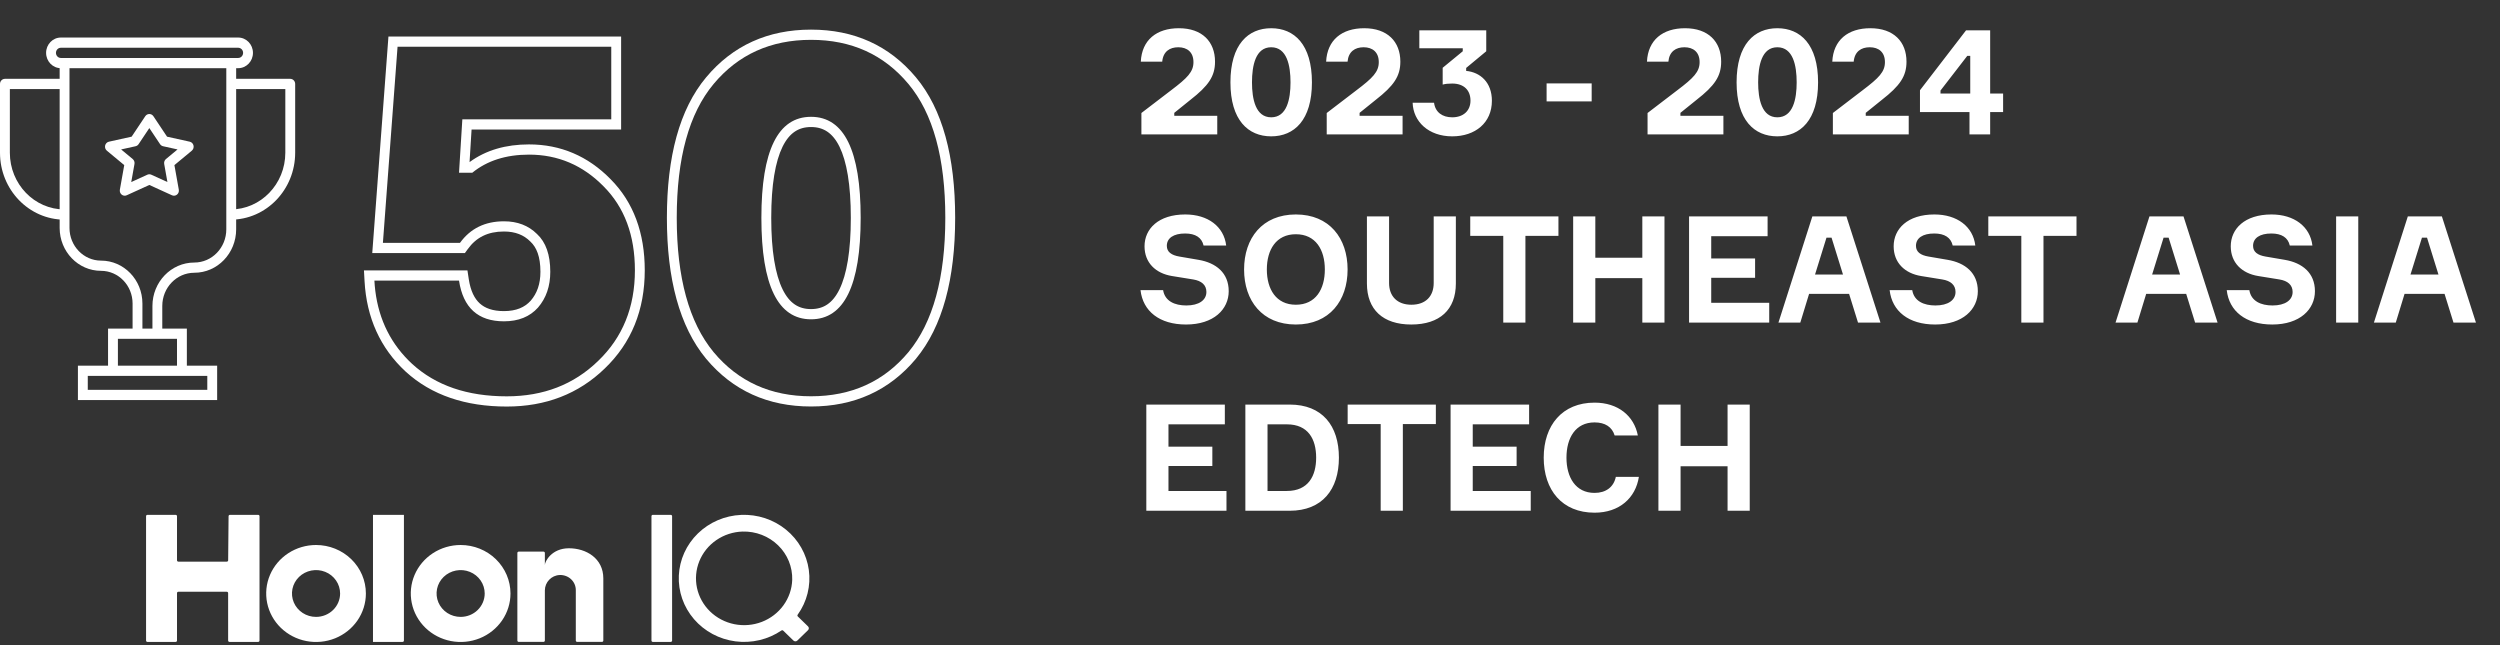 <svg width="186" height="48" viewBox="0 0 186 48" fill="none" xmlns="http://www.w3.org/2000/svg">
<rect x="0" y="0" width="186" height="48" fill="#333333" stroke="none"/>
<path fill-rule="evenodd" clip-rule="evenodd" d="M3.43 3.933C3.43 4.563 3.922 5.073 4.529 5.073H17.721C18.328 5.073 18.82 4.563 18.82 3.933C18.82 3.304 18.328 2.793 17.721 2.793H4.529C3.922 2.793 3.43 3.304 3.43 3.933ZM4.529 4.313C4.327 4.313 4.163 4.143 4.163 3.933C4.163 3.723 4.327 3.553 4.529 3.553H17.721C17.923 3.553 18.087 3.723 18.087 3.933C18.087 4.143 17.923 4.313 17.721 4.313H4.529Z" fill="white"/>
<path fill-rule="evenodd" clip-rule="evenodd" d="M4.438 16.956V4.714H5.17V16.956C5.17 18.3 6.221 19.39 7.517 19.39C9.218 19.39 10.596 20.82 10.596 22.583V24.663H9.864V22.583C9.864 21.239 8.813 20.15 7.517 20.15C5.816 20.15 4.438 18.72 4.438 16.956Z" fill="white"/>
<path fill-rule="evenodd" clip-rule="evenodd" d="M17.57 17.063V4.714H16.837V17.063C16.837 18.427 15.771 19.533 14.456 19.533C12.736 19.533 11.341 20.979 11.341 22.763V24.853H12.074V22.763C12.074 21.399 13.14 20.293 14.456 20.293C16.176 20.293 17.57 18.847 17.57 17.063Z" fill="white"/>
<path fill-rule="evenodd" clip-rule="evenodd" d="M0 6.245C0 6.036 0.164 5.865 0.366 5.865H4.806V6.625H0.733V11.361C0.733 13.693 2.556 15.584 4.806 15.584V16.344C2.152 16.344 0 14.113 0 11.361V6.245Z" fill="white"/>
<path fill-rule="evenodd" clip-rule="evenodd" d="M21.961 6.245C21.961 6.036 21.797 5.865 21.595 5.865H17.155V6.625H21.228V11.361C21.228 13.693 19.404 15.584 17.155 15.584V16.344C19.809 16.344 21.961 14.113 21.961 11.361V6.245Z" fill="white"/>
<path fill-rule="evenodd" clip-rule="evenodd" d="M11.11 8.482C11.231 8.482 11.343 8.543 11.412 8.645L12.428 10.168L14.118 10.542C14.257 10.573 14.366 10.683 14.398 10.826C14.431 10.969 14.381 11.118 14.271 11.21L12.976 12.284L13.303 14.112C13.328 14.251 13.277 14.392 13.17 14.479C13.064 14.567 12.919 14.586 12.795 14.529L11.11 13.761L9.426 14.529C9.302 14.586 9.157 14.567 9.051 14.479C8.944 14.392 8.893 14.251 8.918 14.112L9.244 12.284L7.95 11.21C7.839 11.118 7.79 10.969 7.822 10.826C7.855 10.683 7.964 10.573 8.102 10.542L9.793 10.168L10.809 8.645C10.878 8.543 10.99 8.482 11.11 8.482ZM11.11 9.529L10.312 10.725C10.259 10.804 10.179 10.86 10.088 10.88L9.012 11.118L9.874 11.833C9.979 11.92 10.03 12.061 10.005 12.199L9.765 13.544L10.963 12.998C11.057 12.955 11.164 12.955 11.258 12.998L12.456 13.544L12.216 12.199C12.191 12.061 12.242 11.92 12.347 11.833L13.209 11.118L12.133 10.88C12.042 10.86 11.961 10.804 11.908 10.725L11.11 9.529Z" fill="white"/>
<path fill-rule="evenodd" clip-rule="evenodd" d="M8.039 24.448H13.902V27.488H13.169V25.208H8.772V27.488H8.039V24.448Z" fill="white"/>
<path fill-rule="evenodd" clip-rule="evenodd" d="M15.423 27.966H6.53V29.004H15.423V27.966ZM5.797 27.206V29.764H16.156V27.206H5.797Z" fill="white"/>
<path fill-rule="evenodd" clip-rule="evenodd" d="M68.143 26.695L68.141 26.698C66.161 29.067 63.537 30.243 60.34 30.243C57.144 30.243 54.52 29.067 52.54 26.698L52.537 26.695C50.548 24.288 49.617 20.745 49.617 16.206C49.617 11.666 50.547 8.134 52.54 5.749C54.52 3.381 57.144 2.204 60.34 2.204C63.537 2.204 66.161 3.381 68.141 5.749C70.133 8.134 71.064 11.666 71.064 16.206C71.064 20.745 70.133 24.288 68.143 26.695ZM59.127 22.649C59.456 22.873 59.851 22.996 60.34 22.996C60.83 22.996 61.225 22.873 61.554 22.649C61.887 22.423 62.194 22.063 62.457 21.525C62.994 20.427 63.301 18.683 63.301 16.206C63.301 13.741 62.994 12.007 62.458 10.915C62.195 10.38 61.888 10.022 61.555 9.797C61.226 9.574 60.831 9.451 60.34 9.451C59.85 9.451 59.455 9.574 59.126 9.797C58.793 10.022 58.486 10.38 58.223 10.915C57.687 12.007 57.38 13.741 57.38 16.206C57.38 18.683 57.687 20.427 58.224 21.525C58.487 22.063 58.794 22.423 59.127 22.649ZM60.34 2.964C57.339 2.964 54.923 4.058 53.094 6.247C51.265 8.436 50.35 11.755 50.35 16.206C50.35 20.656 51.265 23.987 53.094 26.2C54.923 28.389 57.339 29.483 60.34 29.483C63.342 29.483 65.758 28.389 67.587 26.2C69.416 23.987 70.331 20.656 70.331 16.206C70.331 11.755 69.416 8.436 67.587 6.247C65.758 4.058 63.342 2.964 60.34 2.964ZM60.34 23.756C57.878 23.756 56.647 21.239 56.647 16.206C56.647 11.196 57.878 8.691 60.34 8.691C62.803 8.691 64.034 11.196 64.034 16.206C64.034 21.239 62.803 23.756 60.34 23.756Z" fill="white"/>
<path fill-rule="evenodd" clip-rule="evenodd" d="M29.578 3.478H45.478V8.877H34.398L34.151 12.853H35.136C36.238 11.954 37.645 11.504 39.358 11.504C41.515 11.504 43.368 12.294 44.916 13.875C46.463 15.431 47.237 17.51 47.237 20.112C47.237 22.86 46.323 25.11 44.493 26.861C42.688 28.612 40.425 29.487 37.704 29.487C34.773 29.487 32.428 28.685 30.669 27.08C29.11 25.638 28.195 23.825 27.922 21.638C27.892 21.39 27.869 21.137 27.855 20.878H34.151C34.456 22.897 35.57 23.906 37.493 23.906C38.572 23.906 39.416 23.566 40.026 22.885C40.636 22.179 40.941 21.292 40.941 20.222C40.941 18.957 40.612 18.021 39.956 17.413C39.322 16.781 38.502 16.465 37.493 16.465C36.086 16.465 34.995 17 34.222 18.07H28.488L29.578 3.478ZM39.484 22.372C39.955 21.826 40.208 21.128 40.208 20.222C40.208 19.087 39.915 18.395 39.467 17.98L39.457 17.97L39.447 17.96C38.971 17.485 38.342 17.224 37.493 17.224C36.292 17.224 35.429 17.666 34.808 18.526L34.588 18.829H27.696L28.9 2.719H46.211V9.637H35.085L34.935 12.061C36.149 11.168 37.639 10.744 39.358 10.744C41.708 10.744 43.744 11.613 45.428 13.331C47.14 15.054 47.97 17.342 47.97 20.112C47.97 23.056 46.981 25.513 44.992 27.417C43.037 29.313 40.589 30.247 37.704 30.247C34.641 30.247 32.108 29.406 30.184 27.65L30.181 27.647C28.293 25.9 27.274 23.641 27.123 20.922L27.078 20.118H34.778L34.875 20.761C35.01 21.653 35.308 22.224 35.697 22.577C36.085 22.928 36.654 23.146 37.493 23.146C38.41 23.146 39.041 22.864 39.484 22.372Z" fill="white"/>
<path d="M27.75 47.758H29.95C29.977 47.758 30.003 47.748 30.022 47.729C30.041 47.71 30.052 47.685 30.052 47.659V38.304H27.75V47.758Z" fill="white"/>
<path d="M19.206 38.304H17.108C17.081 38.304 17.055 38.314 17.036 38.333C17.017 38.352 17.006 38.377 17.006 38.403L16.975 41.687C16.975 41.714 16.964 41.739 16.945 41.758C16.925 41.776 16.899 41.787 16.872 41.787H13.271C13.244 41.787 13.218 41.776 13.199 41.758C13.18 41.739 13.169 41.714 13.169 41.687V38.403C13.169 38.377 13.158 38.352 13.139 38.333C13.12 38.314 13.094 38.304 13.067 38.304H10.97C10.942 38.304 10.916 38.314 10.897 38.333C10.878 38.352 10.867 38.377 10.867 38.403V47.659C10.867 47.685 10.878 47.71 10.897 47.729C10.916 47.748 10.942 47.758 10.97 47.758H13.067C13.094 47.758 13.12 47.748 13.139 47.729C13.158 47.71 13.169 47.685 13.169 47.659V44.126C13.169 44.099 13.18 44.074 13.199 44.055C13.218 44.037 13.244 44.026 13.271 44.026H16.87C16.897 44.026 16.923 44.037 16.943 44.055C16.962 44.074 16.973 44.099 16.973 44.126V47.659C16.973 47.685 16.983 47.71 17.003 47.729C17.022 47.748 17.048 47.758 17.075 47.758H19.206C19.233 47.758 19.259 47.748 19.278 47.729C19.297 47.71 19.308 47.685 19.308 47.659V38.403C19.308 38.377 19.297 38.352 19.278 38.333C19.259 38.314 19.233 38.304 19.206 38.304Z" fill="white"/>
<path d="M23.513 40.548C22.78 40.548 22.063 40.76 21.453 41.156C20.843 41.553 20.368 42.116 20.087 42.775C19.806 43.434 19.733 44.16 19.876 44.859C20.019 45.559 20.372 46.202 20.891 46.707C21.41 47.211 22.07 47.555 22.79 47.694C23.509 47.833 24.255 47.762 24.933 47.489C25.61 47.216 26.19 46.753 26.597 46.16C27.005 45.567 27.222 44.869 27.222 44.156C27.222 43.199 26.831 42.281 26.136 41.605C25.44 40.928 24.497 40.548 23.513 40.548ZM23.513 45.897C23.159 45.897 22.813 45.795 22.519 45.604C22.224 45.412 21.995 45.14 21.859 44.822C21.724 44.504 21.688 44.154 21.757 43.816C21.826 43.478 21.997 43.168 22.247 42.924C22.498 42.681 22.817 42.515 23.164 42.448C23.512 42.38 23.872 42.415 24.199 42.547C24.526 42.678 24.805 42.902 25.002 43.188C25.199 43.474 25.304 43.811 25.304 44.156C25.304 44.618 25.115 45.061 24.779 45.387C24.444 45.714 23.988 45.897 23.513 45.897Z" fill="white"/>
<path d="M34.271 40.548C33.538 40.548 32.821 40.76 32.211 41.156C31.601 41.553 31.125 42.116 30.845 42.775C30.564 43.434 30.491 44.16 30.634 44.859C30.777 45.559 31.13 46.202 31.649 46.707C32.167 47.211 32.828 47.555 33.548 47.694C34.267 47.833 35.013 47.762 35.691 47.489C36.368 47.216 36.947 46.753 37.355 46.16C37.763 45.567 37.98 44.869 37.98 44.156C37.98 43.199 37.589 42.281 36.894 41.605C36.198 40.928 35.255 40.548 34.271 40.548ZM34.271 45.897C33.917 45.897 33.571 45.795 33.276 45.604C32.982 45.412 32.753 45.14 32.617 44.822C32.482 44.504 32.446 44.154 32.515 43.816C32.584 43.478 32.755 43.168 33.005 42.924C33.256 42.681 33.575 42.515 33.922 42.448C34.269 42.38 34.629 42.415 34.956 42.547C35.284 42.678 35.563 42.902 35.76 43.188C35.957 43.474 36.062 43.811 36.062 44.156C36.062 44.384 36.015 44.611 35.925 44.822C35.835 45.033 35.703 45.225 35.537 45.387C35.371 45.549 35.174 45.677 34.956 45.765C34.739 45.852 34.506 45.897 34.271 45.897Z" fill="white"/>
<path d="M42.329 40.791C41.05 40.791 40.538 41.765 40.538 42.035V41.139C40.538 41.113 40.528 41.087 40.508 41.069C40.489 41.05 40.463 41.04 40.436 41.04H38.594C38.567 41.04 38.541 41.05 38.522 41.069C38.503 41.087 38.492 41.113 38.492 41.139V47.658C38.492 47.684 38.503 47.709 38.522 47.728C38.541 47.747 38.567 47.757 38.594 47.757H40.436C40.463 47.757 40.489 47.747 40.508 47.728C40.528 47.709 40.538 47.684 40.538 47.658V43.926C40.538 43.319 41.024 42.802 41.647 42.781C41.802 42.776 41.956 42.801 42.101 42.855C42.245 42.908 42.377 42.99 42.488 43.094C42.6 43.199 42.688 43.324 42.749 43.463C42.809 43.601 42.84 43.75 42.84 43.901V47.658C42.84 47.684 42.851 47.709 42.87 47.728C42.889 47.747 42.916 47.757 42.943 47.757H44.784C44.811 47.757 44.837 47.747 44.857 47.728C44.876 47.709 44.887 47.684 44.887 47.658V43.03C44.887 41.537 43.608 40.791 42.329 40.791Z" fill="white"/>
<path d="M49.901 38.304H48.571C48.515 38.304 48.469 38.348 48.469 38.403V47.659C48.469 47.714 48.515 47.758 48.571 47.758H49.901C49.958 47.758 50.004 47.714 50.004 47.659V38.403C50.004 38.348 49.958 38.304 49.901 38.304Z" fill="white"/>
<path d="M59.356 45.863C59.34 45.846 59.329 45.825 59.327 45.801C59.325 45.778 59.331 45.754 59.346 45.735C60.041 44.766 60.337 43.579 60.177 42.407C60.017 41.236 59.411 40.166 58.48 39.407C57.549 38.648 56.359 38.256 55.145 38.308C53.932 38.36 52.782 38.853 51.923 39.688C51.064 40.524 50.558 41.642 50.505 42.823C50.451 44.003 50.854 45.16 51.634 46.066C52.414 46.972 53.515 47.561 54.719 47.717C55.923 47.873 57.144 47.584 58.14 46.908C58.16 46.895 58.184 46.888 58.208 46.89C58.232 46.892 58.254 46.902 58.271 46.919L59.032 47.658C59.07 47.696 59.123 47.717 59.177 47.717C59.231 47.717 59.283 47.696 59.321 47.658L60.117 46.884C60.155 46.847 60.177 46.796 60.177 46.744C60.177 46.691 60.155 46.64 60.117 46.603L59.356 45.863ZM58.941 43.145C58.917 43.823 58.691 44.481 58.288 45.036C57.886 45.591 57.326 46.019 56.677 46.269C56.028 46.518 55.317 46.577 54.634 46.439C53.95 46.301 53.323 45.972 52.829 45.492C52.336 45.012 51.997 44.402 51.855 43.737C51.714 43.072 51.775 42.381 52.031 41.75C52.287 41.118 52.728 40.573 53.298 40.182C53.869 39.791 54.545 39.57 55.243 39.548C55.732 39.534 56.219 39.617 56.675 39.793C57.13 39.969 57.543 40.233 57.889 40.57C58.236 40.907 58.508 41.309 58.689 41.752C58.869 42.194 58.955 42.669 58.941 43.145Z" fill="white"/>
<path d="M84.876 4.589C84.954 2.974 86.049 2.1 87.709 2.1C89.435 2.1 90.398 3.095 90.398 4.589C90.398 5.674 89.911 6.382 88.561 7.433L87.366 8.396V8.617H90.564V10H84.92V8.407L87.133 6.714C88.351 5.795 88.793 5.342 88.793 4.622C88.793 3.881 88.328 3.516 87.665 3.516C87.023 3.516 86.536 3.837 86.469 4.589H84.876ZM94.576 2.1C96.291 2.1 97.608 3.306 97.608 6.127C97.608 8.938 96.291 10.144 94.576 10.144C92.861 10.144 91.544 8.938 91.544 6.127C91.544 3.306 92.861 2.1 94.576 2.1ZM94.576 8.728C95.749 8.728 96.014 7.367 96.014 6.127C96.014 4.877 95.749 3.516 94.576 3.516C93.414 3.516 93.148 4.877 93.148 6.127C93.148 7.367 93.414 8.728 94.576 8.728ZM98.664 4.589C98.742 2.974 99.837 2.1 101.497 2.1C103.223 2.1 104.186 3.095 104.186 4.589C104.186 5.674 103.699 6.382 102.349 7.433L101.154 8.396V8.617H104.352V10H98.708V8.407L100.921 6.714C102.139 5.795 102.581 5.342 102.581 4.622C102.581 3.881 102.116 3.516 101.453 3.516C100.811 3.516 100.324 3.837 100.258 4.589H98.664ZM105.598 2.255H110.577V3.815L109.083 5.054V5.275C110.123 5.375 110.997 6.116 110.997 7.499C110.997 9.126 109.769 10.144 108.043 10.144C106.295 10.144 105.144 9.059 105.1 7.643H106.693C106.782 8.351 107.313 8.728 108.043 8.728C108.884 8.728 109.404 8.23 109.404 7.488C109.404 6.725 108.928 6.216 108.043 6.216C107.755 6.216 107.534 6.238 107.335 6.293V5.043L108.829 3.815V3.593H105.598V2.255ZM118.42 7.544H115.067V6.205H118.42V7.544ZM122.534 4.589C122.611 2.974 123.707 2.1 125.366 2.1C127.093 2.1 128.055 3.095 128.055 4.589C128.055 5.674 127.568 6.382 126.218 7.433L125.023 8.396V8.617H128.221V10H122.578V8.407L124.791 6.714C126.008 5.795 126.451 5.342 126.451 4.622C126.451 3.881 125.986 3.516 125.322 3.516C124.68 3.516 124.194 3.837 124.127 4.589H122.534ZM132.233 2.1C133.949 2.1 135.265 3.306 135.265 6.127C135.265 8.938 133.949 10.144 132.233 10.144C130.518 10.144 129.202 8.938 129.202 6.127C129.202 3.306 130.518 2.1 132.233 2.1ZM132.233 8.728C133.406 8.728 133.672 7.367 133.672 6.127C133.672 4.877 133.406 3.516 132.233 3.516C131.072 3.516 130.806 4.877 130.806 6.127C130.806 7.367 131.072 8.728 132.233 8.728ZM136.322 4.589C136.399 2.974 137.495 2.1 139.154 2.1C140.881 2.1 141.843 3.095 141.843 4.589C141.843 5.674 141.356 6.382 140.006 7.433L138.811 8.396V8.617H142.009V10H136.366V8.407L138.579 6.714C139.796 5.795 140.239 5.342 140.239 4.622C140.239 3.881 139.774 3.516 139.11 3.516C138.468 3.516 137.982 3.837 137.915 4.589H136.322ZM148.068 6.957H149.031V8.34H148.068V10H146.53V8.34H142.846V6.714L146.276 2.255H148.068V6.957ZM144.373 6.957H146.586V4.158H146.364L144.373 6.736V6.957ZM91.228 18.268H89.546C89.413 17.682 88.948 17.372 88.174 17.372C87.311 17.372 86.812 17.715 86.812 18.291C86.812 18.755 87.167 18.988 87.742 19.087L89.169 19.331C90.475 19.552 91.416 20.304 91.416 21.665C91.416 23.015 90.298 24.144 88.24 24.144C86.259 24.144 85.031 23.148 84.854 21.588H86.536C86.669 22.407 87.399 22.727 88.262 22.727C89.203 22.727 89.756 22.329 89.756 21.721C89.756 21.201 89.391 20.891 88.771 20.791L87.2 20.537C85.972 20.337 85.153 19.541 85.153 18.324C85.153 17.029 86.182 15.956 88.185 15.956C89.867 15.956 91.061 16.852 91.228 18.268ZM96.41 15.956C98.911 15.956 100.261 17.726 100.261 20.05C100.261 22.373 98.911 24.144 96.41 24.144C93.91 24.144 92.56 22.373 92.56 20.05C92.56 17.726 93.91 15.956 96.41 15.956ZM96.41 22.672C97.893 22.672 98.568 21.51 98.568 20.05C98.568 18.589 97.893 17.427 96.41 17.427C94.939 17.427 94.253 18.589 94.253 20.05C94.253 21.51 94.939 22.672 96.41 22.672ZM106.667 16.1H108.316V21.09C108.316 23.037 107.121 24.144 104.996 24.144C102.894 24.144 101.699 23.037 101.699 21.09V16.1H103.347V21.057C103.347 22.03 103.945 22.672 105.007 22.672C106.081 22.672 106.667 22.03 106.667 21.057V16.1ZM115.948 16.1V17.549H113.491V24H111.843V17.549H109.386V16.1H115.948ZM122.189 16.1H123.837V24H122.189V20.692H118.692V24H117.043V16.1H118.692V19.176H122.189V16.1ZM127.315 22.528H131.63V24H125.666V16.1H131.509V17.571H127.315V19.231H130.579V20.669H127.315V22.528ZM138.236 24L137.572 21.864H134.596L133.943 24H132.316L134.839 16.1H137.373L139.907 24H138.236ZM135.89 17.682L135.038 20.426H137.119L136.267 17.682H135.89ZM146.963 18.268H145.281C145.148 17.682 144.684 17.372 143.909 17.372C143.046 17.372 142.548 17.715 142.548 18.291C142.548 18.755 142.902 18.988 143.477 19.087L144.905 19.331C146.21 19.552 147.151 20.304 147.151 21.665C147.151 23.015 146.033 24.144 143.975 24.144C141.995 24.144 140.767 23.148 140.589 21.588H142.271C142.404 22.407 143.134 22.727 143.997 22.727C144.938 22.727 145.491 22.329 145.491 21.721C145.491 21.201 145.126 20.891 144.506 20.791L142.935 20.537C141.707 20.337 140.888 19.541 140.888 18.324C140.888 17.029 141.917 15.956 143.92 15.956C145.602 15.956 146.797 16.852 146.963 18.268ZM154.492 16.1V17.549H152.035V24H150.386V17.549H147.93V16.1H154.492ZM163.316 24L162.652 21.864H159.676L159.023 24H157.396L159.919 16.1H162.453L164.987 24H163.316ZM160.97 17.682L160.118 20.426H162.198L161.346 17.682H160.97ZM172.043 18.268H170.361C170.228 17.682 169.763 17.372 168.989 17.372C168.126 17.372 167.628 17.715 167.628 18.291C167.628 18.755 167.982 18.988 168.557 19.087L169.985 19.331C171.29 19.552 172.231 20.304 172.231 21.665C172.231 23.015 171.113 24.144 169.055 24.144C167.075 24.144 165.846 23.148 165.669 21.588H167.351C167.484 22.407 168.214 22.727 169.077 22.727C170.018 22.727 170.571 22.329 170.571 21.721C170.571 21.201 170.206 20.891 169.586 20.791L168.015 20.537C166.787 20.337 165.968 19.541 165.968 18.324C165.968 17.029 166.997 15.956 169 15.956C170.682 15.956 171.877 16.852 172.043 18.268ZM173.807 16.1H175.455V24H173.807V16.1ZM182.539 24L181.875 21.864H178.899L178.246 24H176.619L179.142 16.1H181.676L184.21 24H182.539ZM180.193 17.682L179.341 20.426H181.422L180.57 17.682H180.193ZM86.934 36.528H91.25V38H85.286V30.1H91.128V31.571H86.934V33.231H90.198V34.669H86.934V36.528ZM95.952 30.1C98.376 30.1 99.615 31.671 99.615 34.05C99.615 36.418 98.376 38 95.952 38H92.655V30.1H95.952ZM95.742 36.528C97.335 36.528 97.922 35.411 97.922 34.05C97.922 32.678 97.335 31.571 95.742 31.571H94.304V36.528H95.742ZM106.828 30.1V31.549H104.372V38H102.723V31.549H100.266V30.1H106.828ZM109.572 36.528H113.887V38H107.923V30.1H113.766V31.571H109.572V33.231H112.836V34.669H109.572V36.528ZM120.218 35.477H121.933C121.69 37.048 120.484 38.144 118.636 38.144C116.224 38.144 114.852 36.462 114.852 34.05C114.852 31.638 116.235 29.956 118.636 29.956C120.395 29.956 121.579 30.952 121.856 32.401H120.13C119.942 31.77 119.422 31.427 118.636 31.427C117.22 31.427 116.545 32.578 116.545 34.05C116.545 35.51 117.22 36.672 118.636 36.672C119.488 36.672 120.063 36.23 120.218 35.477ZM128.531 30.1H130.18V38H128.531V34.692H125.035V38H123.386V30.1H125.035V33.176H128.531V30.1Z" fill="white"/>
</svg>
